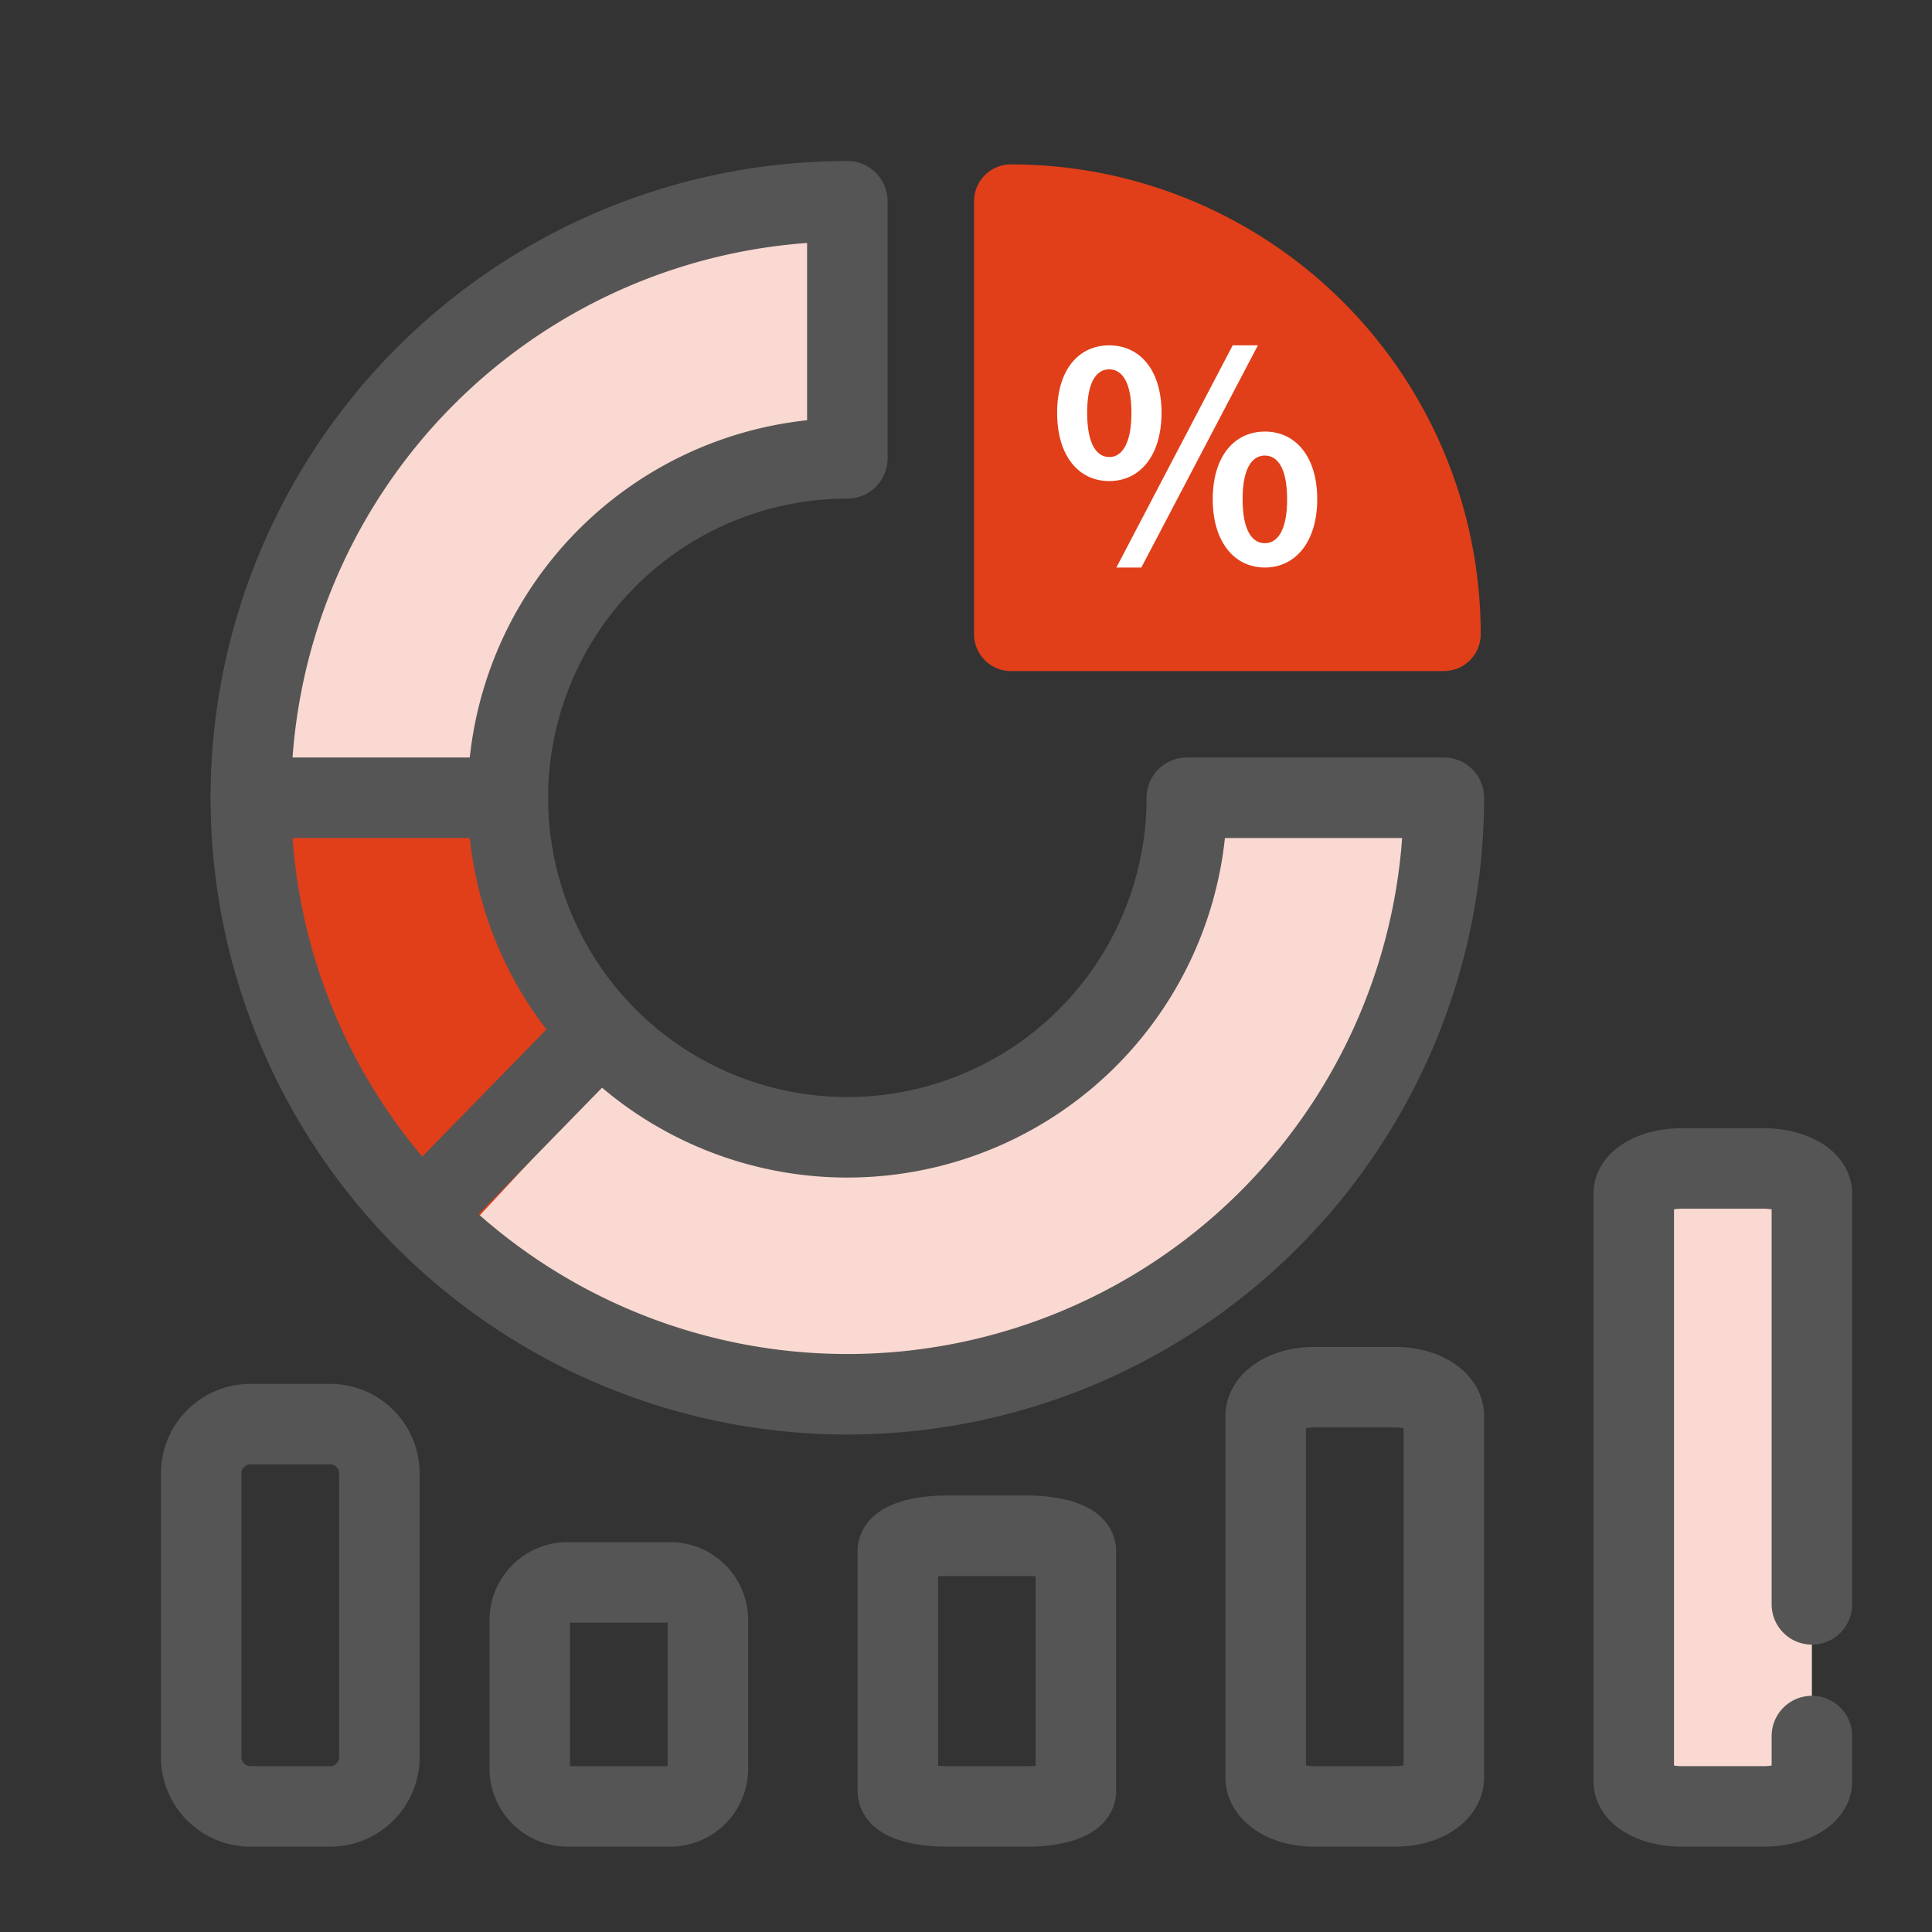 <svg xmlns="http://www.w3.org/2000/svg" xmlns:xlink="http://www.w3.org/1999/xlink" width="24" height="24"><rect width="100%" height="100%" fill="#333333" stroke="none"/><defs><path id="prefix__a" d="M0 20.94h21.008V0H0z"/></defs><g transform="translate(2 2)" fill="none" fill-rule="evenodd"><path fill="#F9D9D1" d="M15.936 7.91A7.41 7.41 0 118.526.5v3.194a4.217 4.217 0 104.217 4.216h3.193z"/><path fill="#E03F19" d="M3.287 13.15a7.387 7.387 0 01-2.171-5.24H4.31a4.2 4.2 0 001.153 2.897L3.287 13.15z"/><path stroke="#E03F19" stroke-linecap="round" stroke-linejoin="round" stroke-width=".916" d="M3.287 13.15a7.387 7.387 0 01-2.171-5.24H4.31a4.2 4.2 0 001.153 2.897L3.287 13.15z"/><path fill="#F9D9D1" d="M20.508 19.566v.562c0 .172-.27.312-.6.312h-1.013c-.331 0-.6-.14-.6-.312v-7.299c0-.173.269-.314.6-.314h1.013c.33 0 .6.141.6.314v5.101"/><path stroke="#555" stroke-linecap="round" stroke-linejoin="round" d="M6.324 20.44H5.051a.47.47 0 01-.47-.47v-1.843c0-.26.211-.47.47-.47h1.273c.26 0 .47.21.47.47v1.843c0 .26-.21.47-.47.47zm5.041-.726v.534c0 .106-.269.192-.6.192H9.753c-.332 0-.6-.086-.6-.192v-2.977c0-.107.268-.193.6-.193h1.012c.331 0 .6.086.6.193v2.443zm4.571-.634v1c0 .2-.269.36-.6.36h-1.013c-.33 0-.6-.16-.6-.36v-4.487c0-.2.27-.361.6-.361h1.013c.331 0 .6.16.6.36v3.488zm4.572.486v.562c0 .172-.27.312-.6.312h-1.013c-.331 0-.6-.14-.6-.312v-7.299c0-.173.269-.314.6-.314h1.013c.33 0 .6.141.6.314v5.101M15.936 7.91A7.41 7.41 0 118.526.5v3.194a4.217 4.217 0 104.217 4.216h3.193z"/><path fill="#E03F19" d="M15.936 5.878A5.378 5.378 0 0010.558.5v5.378h5.378z"/><path stroke="#E03F19" stroke-linecap="round" stroke-linejoin="round" stroke-width=".916" d="M15.936 5.878A5.378 5.378 0 0010.558.5v5.378h5.378z"/><path stroke="#555" stroke-linecap="round" stroke-linejoin="round" d="M1.116 7.91H4.31m-1.075 5.184l1.994-2.042M2.1 20.44h-.987a.613.613 0 01-.614-.613v-3.523c0-.339.275-.613.614-.613H2.1c.34 0 .613.274.613.613v3.523a.612.612 0 01-.613.613z"/><mask id="prefix__b" fill="#fff"><use xlink:href="#prefix__a"/></mask><path fill="#FFF" fill-rule="nonzero" d="M11.779 3.976c.38 0 .65-.313.65-.849 0-.532-.27-.837-.65-.837-.381 0-.647.305-.647.837 0 .536.266.849.647.849zm.399 1.074l1.448-2.76h-.313l-1.445 2.76h.31zm-.4-1.373c-.154 0-.273-.158-.273-.55 0-.391.12-.539.274-.539.154 0 .276.148.276.54 0 .391-.122.55-.276.55zm1.934 1.373c.378 0 .651-.316.651-.848 0-.536-.273-.841-.65-.841-.378 0-.648.305-.648.841 0 .532.27.848.647.848zm0-.302c-.154 0-.276-.154-.276-.546s.122-.543.276-.543c.155 0 .277.151.277.543s-.122.546-.277.546z" mask="url(#prefix__b)"/></g></svg>